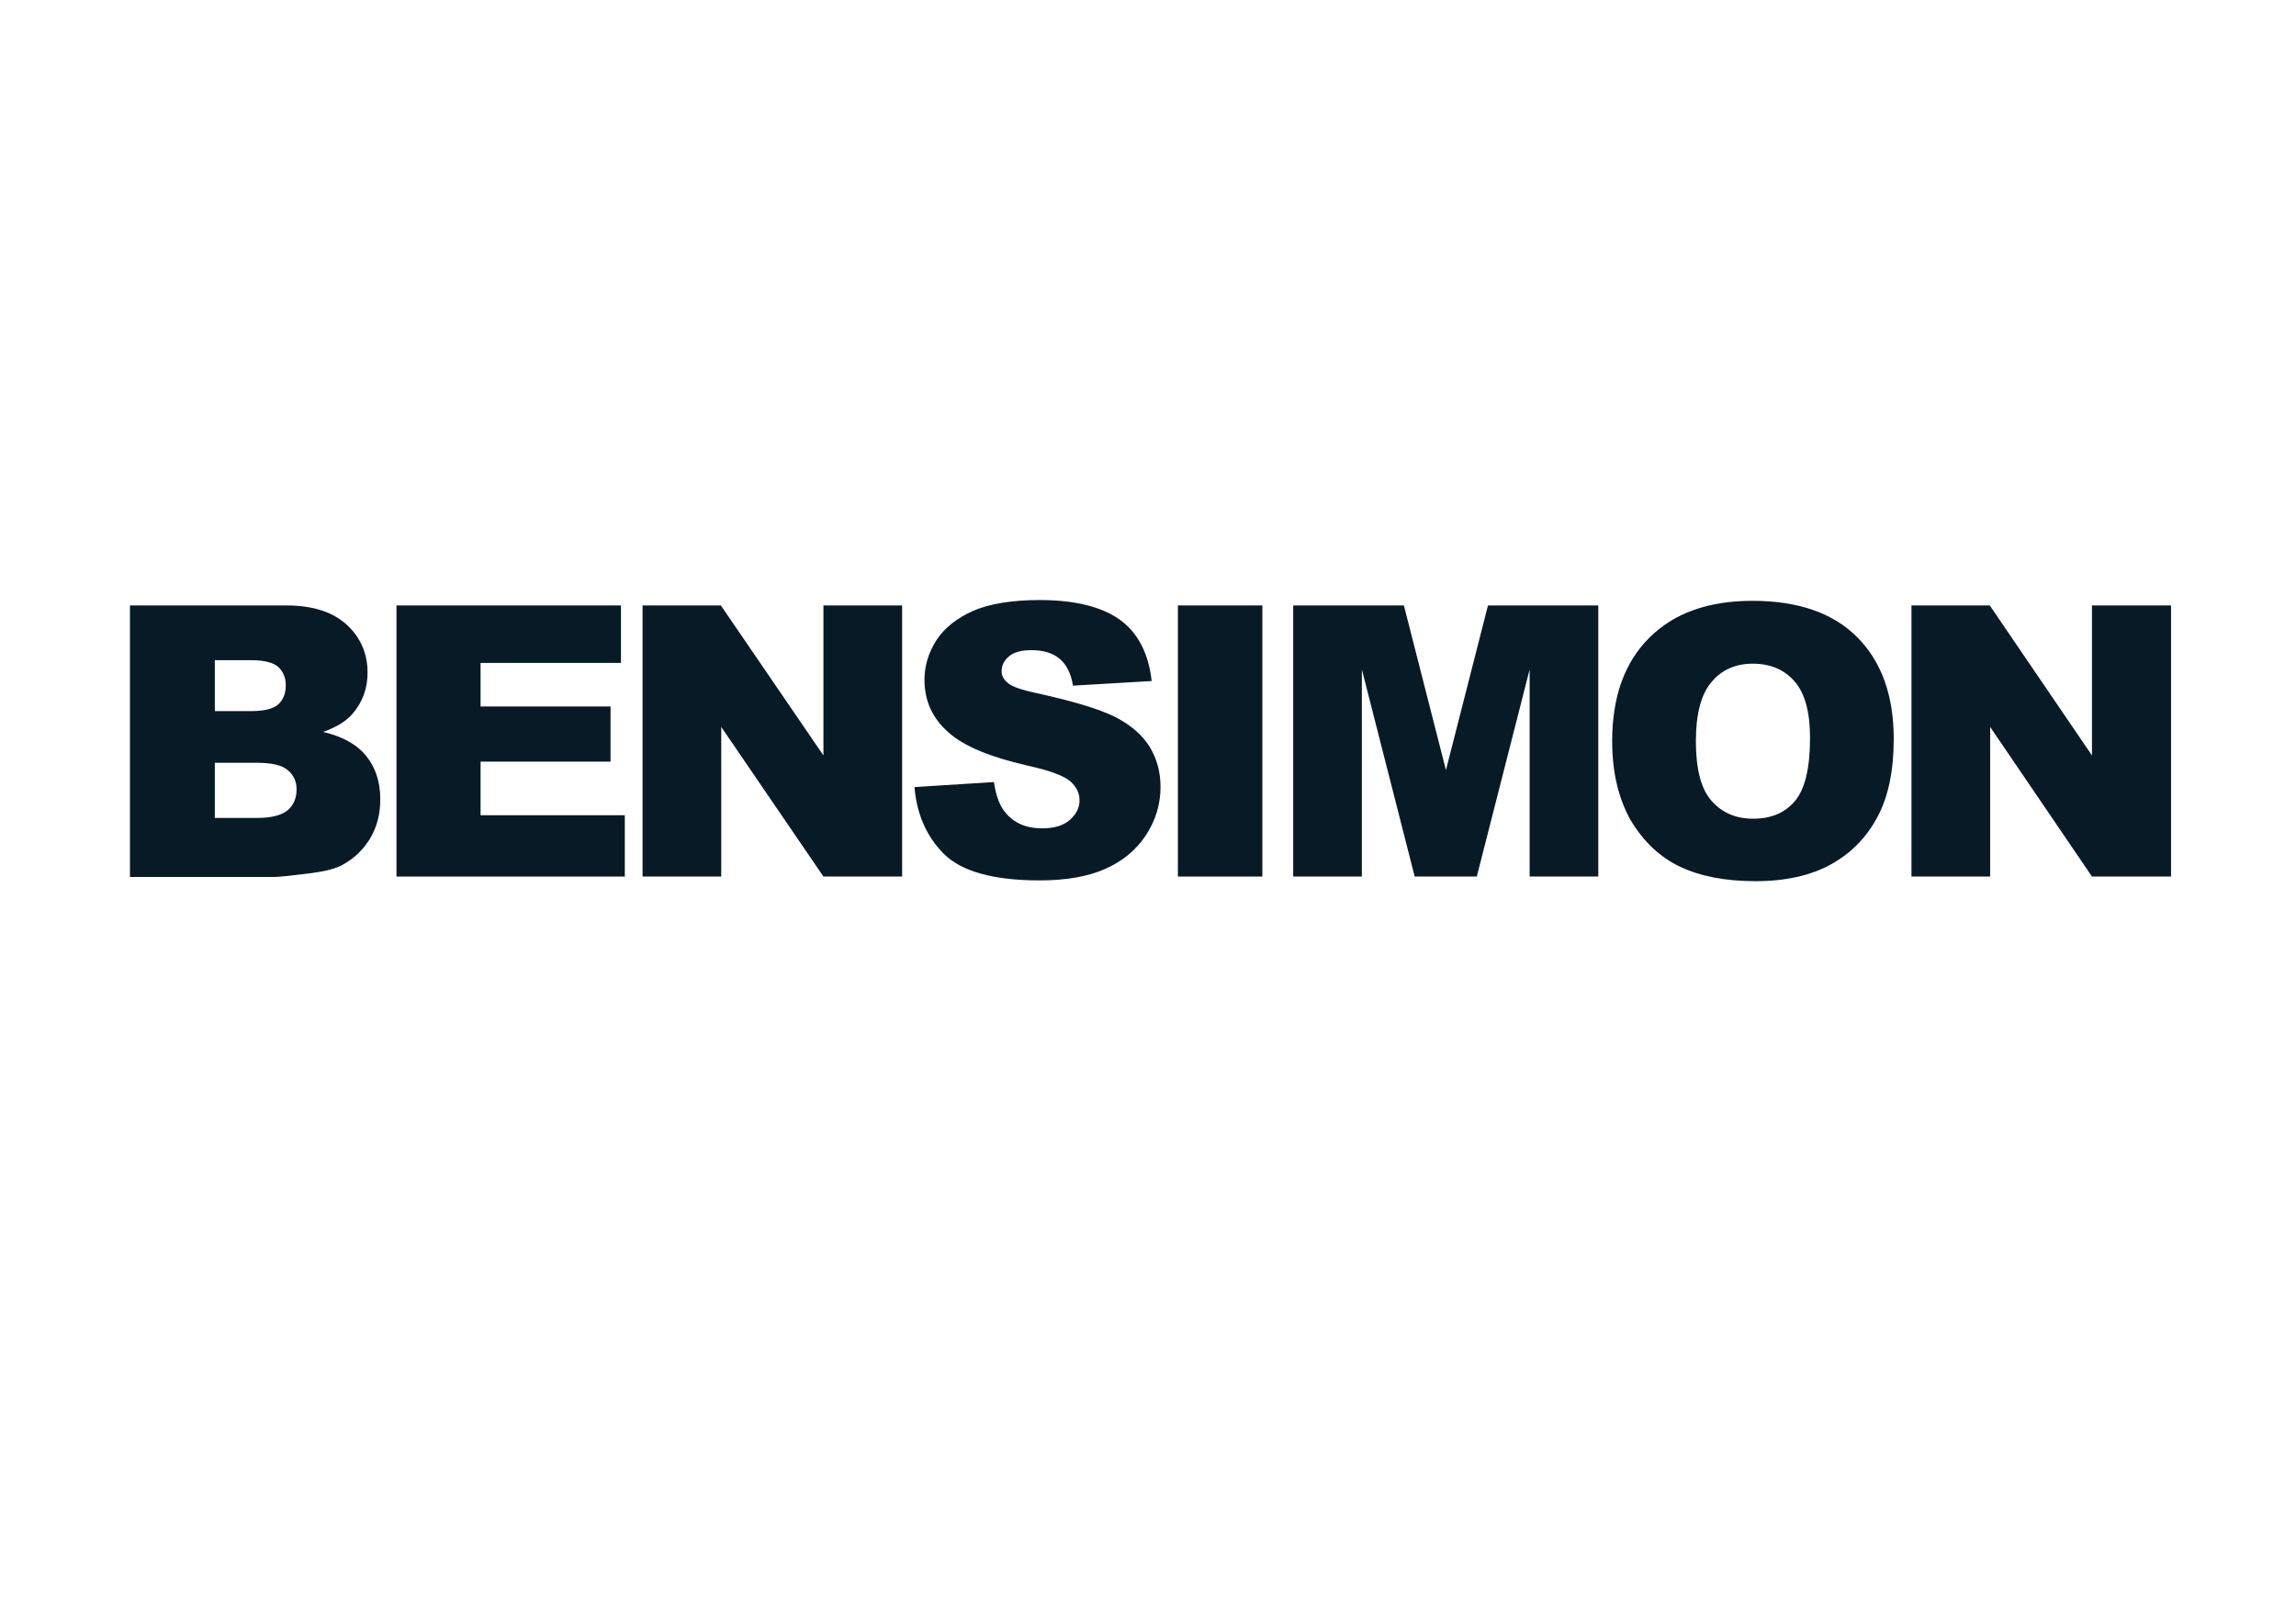 <?xml version="1.0" encoding="utf-8"?>
<!-- Generator: Adobe Illustrator 22.0.1, SVG Export Plug-In . SVG Version: 6.00 Build 0)  -->
<svg version="1.1" id="Layer_1" xmlns="http://www.w3.org/2000/svg" xmlns:xlink="http://www.w3.org/1999/xlink" x="0px" y="0px"
	 viewBox="0 0 595.3 419.5" style="enable-background:new 0 0 595.3 419.5;" xml:space="preserve">
<style type="text/css">
	.st0{clip-path:url(#SVGID_2_);fill:#071A25;}
</style>
<g>
	<defs>
		<rect id="SVGID_1_" x="30.5" y="154.6" width="535.6" height="75.1"/>
	</defs>
	<clipPath id="SVGID_2_">
		<use xlink:href="#SVGID_1_"  style="overflow:visible;"/>
	</clipPath>
	<path class="st0" d="M55.7,212.1h11c3.7,0,6.3-0.7,7.9-2c1.5-1.3,2.3-3.1,2.3-5.4c0-2.1-0.8-3.8-2.3-5c-1.5-1.3-4.2-1.9-7.9-1.9
		h-11V212.1z M55.7,184.4h9.4c3.4,0,5.7-0.6,7-1.7c1.3-1.2,2-2.8,2-5c0-2-0.7-3.6-2-4.8c-1.3-1.1-3.6-1.7-6.9-1.7h-9.5V184.4z
		 M33.7,157h40.6c6.8,0,12,1.7,15.6,5c3.6,3.3,5.4,7.5,5.4,12.4c0,4.1-1.3,7.7-3.9,10.7c-1.7,2-4.3,3.5-7.6,4.7
		c5.1,1.2,8.8,3.3,11.2,6.3c2.4,3,3.6,6.7,3.6,11.2c0,3.7-0.8,6.9-2.5,9.9c-1.7,2.9-4,5.2-7,6.9c-1.8,1.1-4.6,1.8-8.3,2.3
		c-4.9,0.6-8.1,1-9.7,1H33.7V157z"/>
	<polygon class="st0" points="102.8,157 102.8,227.3 162,227.3 162,211.4 124.6,211.4 124.6,197.5 158.3,197.5 158.3,183.2 
		124.6,183.2 124.6,171.9 161,171.9 161,157 	"/>
	<polygon class="st0" points="213.5,157 213.5,195.9 186.9,157 166.6,157 166.6,227.3 187,227.3 187,188.5 213.5,227.3 233.9,227.3 
		233.9,157 	"/>
	<path class="st0" d="M237.1,204.1l20.6-1.3c0.5,3.4,1.4,5.9,2.8,7.7c2.3,2.9,5.5,4.3,9.7,4.3c3.1,0,5.5-0.7,7.2-2.2
		c1.7-1.5,2.5-3.2,2.5-5.1c0-1.8-0.8-3.5-2.4-4.9c-1.6-1.4-5.3-2.8-11.2-4.1c-9.6-2.2-16.4-5-20.4-8.6c-4.1-3.6-6.2-8.1-6.2-13.6
		c0-3.6,1-7,3.1-10.3c2.1-3.2,5.3-5.7,9.5-7.6c4.2-1.8,10-2.8,17.3-2.8c9,0,15.9,1.7,20.6,5c4.7,3.3,7.6,8.7,8.4,16l-20.4,1.2
		c-0.5-3.2-1.7-5.5-3.5-7c-1.8-1.5-4.2-2.2-7.3-2.2c-2.6,0-4.5,0.5-5.8,1.6c-1.3,1.1-1.9,2.4-1.9,3.9c0,1.1,0.5,2.1,1.6,3
		c1,0.9,3.5,1.8,7.3,2.6c9.5,2.1,16.3,4.1,20.5,6.2c4.1,2.1,7.1,4.7,9,7.8c1.9,3.1,2.8,6.6,2.8,10.4c0,4.5-1.3,8.7-3.8,12.5
		c-2.5,3.8-6,6.7-10.5,8.7c-4.5,2-10.2,3-17,3c-12,0-20.3-2.3-24.9-6.9C240.3,217,237.7,211.2,237.1,204.1"/>
	<rect x="305.4" y="157" class="st0" width="21.9" height="70.3"/>
	<polygon class="st0" points="385.8,157 374.9,199.7 364,157 335.3,157 335.3,227.3 353.1,227.3 353.1,173.6 366.8,227.3 
		382.9,227.3 396.6,173.6 396.6,227.3 414.4,227.3 414.4,157 	"/>
	<path class="st0" d="M439.7,192.2c0,7.1,1.3,12.3,4,15.4c2.7,3.1,6.3,4.7,10.8,4.7c4.7,0,8.3-1.5,10.9-4.6
		c2.6-3.1,3.9-8.5,3.9-16.4c0-6.6-1.3-11.5-4-14.6c-2.7-3.1-6.3-4.6-10.9-4.6c-4.4,0-8,1.6-10.6,4.7
		C441.1,179.9,439.7,185.1,439.7,192.2 M418,192.2c0-11.5,3.2-20.4,9.6-26.8c6.4-6.4,15.3-9.6,26.8-9.6c11.7,0,20.8,3.1,27.1,9.4
		c6.3,6.3,9.5,15.1,9.5,26.4c0,8.2-1.4,15-4.2,20.2c-2.8,5.3-6.8,9.4-12,12.3c-5.2,2.9-11.8,4.4-19.6,4.4c-7.9,0-14.5-1.3-19.7-3.8
		c-5.2-2.5-9.4-6.5-12.7-12C419.7,207.2,418,200.4,418,192.2"/>
	<polygon class="st0" points="542.4,157 542.4,195.9 515.9,157 495.6,157 495.6,227.3 516,227.3 516,188.5 542.4,227.3 562.9,227.3 
		562.9,157 	"/>
</g>
</svg>
